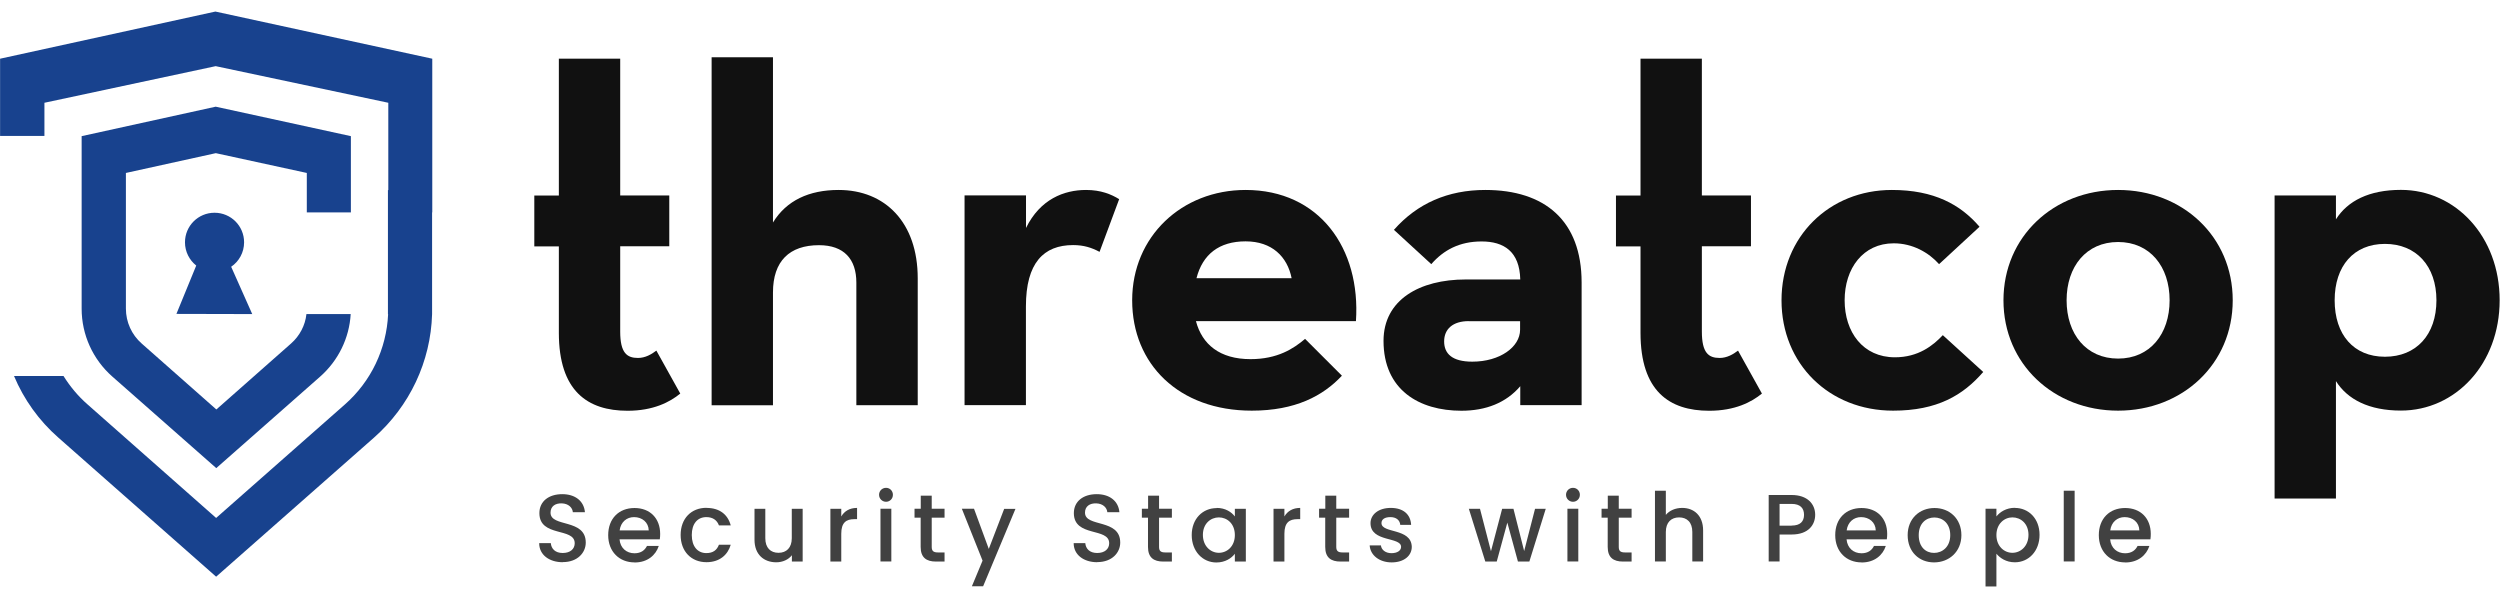 <svg width="122" height="29" viewBox="0 0 122 29" fill="none" xmlns="http://www.w3.org/2000/svg">
<g clip-path="url(#clip0_7703_3111)">
<path d="M21.095 2.865V10.364H21.086V15.332C21.018 17.645 19.993 19.818 18.251 21.356L10.547 28.143L2.848 21.356C1.896 20.521 1.161 19.487 0.684 18.348H3.098C3.42 18.861 3.81 19.333 4.273 19.737L10.547 25.276L16.831 19.737C18.11 18.611 18.863 17.024 18.94 15.332H18.931V9.28H18.949V5.015L10.525 3.228L2.168 5.015V6.635H0.004V2.865L10.511 0.564L21.095 2.865Z" fill="#18428E"/>
<path d="M17.123 10.359V6.644L10.526 5.206L3.984 6.644V15.064C3.984 16.334 4.529 17.536 5.481 18.376L10.554 22.844L15.626 18.376C16.51 17.595 17.046 16.497 17.114 15.327H14.954C14.895 15.88 14.623 16.393 14.206 16.761L10.558 19.982L6.911 16.761C6.425 16.334 6.144 15.713 6.144 15.064V8.44L10.531 7.474L14.972 8.44V10.364H17.127L17.123 10.359Z" fill="#18428E"/>
<path d="M12.311 15.331L11.281 13.018C11.663 12.759 11.912 12.319 11.912 11.825C11.912 11.026 11.268 10.382 10.469 10.382C9.671 10.382 9.027 11.026 9.027 11.825C9.027 12.283 9.24 12.691 9.576 12.959L8.609 15.318L12.316 15.327L12.311 15.331Z" fill="#18428E"/>
<path d="M26.074 12.024V9.542H27.272V2.864H30.266V9.538H32.661V12.019H30.266V16.18C30.266 17.227 30.597 17.468 31.133 17.468C31.491 17.468 31.791 17.291 32.031 17.11L33.197 19.206C32.689 19.623 31.881 20.045 30.625 20.045C28.678 20.045 27.272 19.088 27.272 16.243V12.024H26.074Z" fill="#111111"/>
<path d="M34.727 2.796H37.721V10.858C38.379 9.783 39.486 9.27 40.924 9.27C43.197 9.27 44.785 10.858 44.785 13.58V19.773H41.79V13.789C41.79 12.65 41.191 11.965 39.967 11.965C38.528 11.965 37.721 12.741 37.721 14.27V19.777H34.727V2.796Z" fill="#111111"/>
<path d="M47.075 9.537H50.069V11.125C50.759 9.719 51.925 9.27 53 9.27C53.717 9.27 54.225 9.478 54.615 9.719L53.658 12.291C53.267 12.082 52.882 11.96 52.369 11.96C50.931 11.96 50.065 12.826 50.065 14.954V19.772H47.07V9.537H47.075Z" fill="#111111"/>
<path d="M61.025 17.526C62.341 17.526 63.121 17.018 63.688 16.537L65.485 18.334C64.559 19.323 63.212 20.04 61.084 20.04C57.523 20.04 55.25 17.767 55.25 14.655C55.25 11.542 57.673 9.27 60.785 9.27C64.378 9.27 66.41 12.114 66.17 15.671H58.362C58.662 16.81 59.528 17.526 61.025 17.526ZM63.031 13.575C62.822 12.527 62.073 11.778 60.785 11.778C59.496 11.778 58.689 12.409 58.389 13.575H63.026H63.031Z" fill="#111111"/>
<path d="M72.302 11.783C71.227 11.783 70.446 12.2 69.847 12.89L68.024 11.216C69.162 9.927 70.655 9.27 72.483 9.27C75.387 9.27 77.183 10.767 77.183 13.788V19.772H74.189V18.847C73.5 19.654 72.515 20.044 71.317 20.044C69.253 20.044 67.516 19.028 67.516 16.633C67.516 14.627 69.28 13.638 71.526 13.638H74.189C74.157 12.264 73.382 11.783 72.302 11.783ZM71.671 15.671C70.895 15.671 70.474 16.061 70.474 16.66C70.474 17.259 70.864 17.649 71.848 17.649C73.196 17.649 74.18 16.932 74.18 16.093V15.675H71.667L71.671 15.671Z" fill="#111111"/>
<path d="M78.859 12.024V9.542H80.057V2.864H83.051V9.538H85.447V12.019H83.051V16.18C83.051 17.227 83.382 17.468 83.918 17.468C84.276 17.468 84.576 17.291 84.816 17.11L85.982 19.206C85.474 19.623 84.666 20.045 83.41 20.045C81.463 20.045 80.057 19.088 80.057 16.243V12.024H78.859Z" fill="#111111"/>
<path d="M86.938 14.655C86.938 11.542 89.274 9.27 92.323 9.27C94.387 9.27 95.675 9.986 96.601 11.066L94.627 12.89C94.119 12.323 93.339 11.874 92.413 11.874C90.916 11.874 90.018 13.098 90.018 14.655C90.018 16.211 90.916 17.436 92.472 17.436C93.611 17.436 94.328 16.869 94.809 16.356L96.782 18.152C95.793 19.291 94.537 20.04 92.382 20.04C89.269 20.04 86.938 17.767 86.938 14.655Z" fill="#111111"/>
<path d="M97.769 14.655C97.769 11.542 100.224 9.27 103.363 9.27C106.503 9.27 108.957 11.542 108.957 14.655C108.957 17.767 106.503 20.04 103.363 20.04C100.224 20.04 97.769 17.767 97.769 14.655ZM105.877 14.655C105.877 13.008 104.919 11.81 103.363 11.81C101.807 11.81 100.85 13.008 100.85 14.655C100.85 16.302 101.807 17.499 103.363 17.499C104.919 17.499 105.877 16.302 105.877 14.655Z" fill="#111111"/>
<path d="M111 9.538H113.994V10.704C114.561 9.806 115.609 9.266 117.165 9.266C119.828 9.266 121.983 11.539 121.983 14.651C121.983 17.763 119.828 20.036 117.165 20.036C115.609 20.036 114.561 19.496 113.994 18.598V24.328H111V9.538ZM118.898 14.655C118.898 12.981 117.909 11.902 116.385 11.902C114.861 11.902 113.931 12.981 113.931 14.655C113.931 16.329 114.856 17.409 116.385 17.409C117.914 17.409 118.898 16.334 118.898 14.655Z" fill="#111111"/>
<path d="M27.46 27.436C26.811 27.436 26.312 27.082 26.312 26.506H26.88C26.902 26.773 27.088 26.986 27.46 26.986C27.832 26.986 28.046 26.787 28.046 26.51C28.046 25.725 26.322 26.233 26.322 25.04C26.322 24.469 26.775 24.115 27.438 24.115C28.059 24.115 28.495 24.441 28.545 24.995H27.955C27.937 24.777 27.746 24.573 27.41 24.564C27.102 24.555 26.866 24.704 26.866 25.018C26.866 25.748 28.585 25.294 28.585 26.478C28.585 26.964 28.191 27.431 27.465 27.431L27.46 27.436Z" fill="#414141"/>
<path d="M30.964 27.445C30.224 27.445 29.68 26.923 29.68 26.115C29.68 25.308 30.201 24.791 30.964 24.791C31.726 24.791 32.216 25.299 32.216 26.056C32.216 26.147 32.211 26.229 32.198 26.319H30.233C30.27 26.746 30.573 27 30.964 27C31.29 27 31.472 26.841 31.572 26.642H32.148C32.002 27.091 31.599 27.449 30.968 27.449L30.964 27.445ZM30.233 25.884H31.658C31.649 25.489 31.336 25.235 30.941 25.235C30.582 25.235 30.292 25.476 30.238 25.884H30.233Z" fill="#414141"/>
<path d="M34.476 24.786C35.107 24.786 35.515 25.099 35.66 25.639H35.084C34.993 25.389 34.789 25.235 34.471 25.235C34.041 25.235 33.759 25.552 33.759 26.11C33.759 26.669 34.045 26.991 34.471 26.991C34.789 26.991 34.984 26.85 35.084 26.582H35.66C35.515 27.086 35.107 27.435 34.476 27.435C33.737 27.435 33.215 26.913 33.215 26.106C33.215 25.298 33.737 24.781 34.476 24.781V24.786Z" fill="#414141"/>
<path d="M39.175 27.403H38.644V27.095C38.476 27.313 38.186 27.44 37.882 27.44C37.279 27.44 36.82 27.063 36.82 26.342V24.831H37.347V26.265C37.347 26.736 37.605 26.977 37.991 26.977C38.376 26.977 38.639 26.732 38.639 26.265V24.831H39.17V27.403H39.175Z" fill="#414141"/>
<path d="M41.054 27.404H40.523V24.831H41.054V25.203C41.204 24.945 41.462 24.786 41.825 24.786V25.335H41.689C41.299 25.335 41.054 25.498 41.054 26.043V27.395V27.404Z" fill="#414141"/>
<path d="M42.898 24.146C42.898 23.956 43.048 23.806 43.239 23.806C43.429 23.806 43.574 23.956 43.574 24.146C43.574 24.337 43.425 24.487 43.239 24.487C43.053 24.487 42.898 24.337 42.898 24.146ZM42.967 24.827H43.497V27.399H42.967V24.827Z" fill="#414141"/>
<path d="M44.933 25.263H44.629V24.827H44.933V24.188H45.468V24.827H46.094V25.263H45.468V26.687C45.468 26.878 45.541 26.959 45.768 26.959H46.094V27.404H45.672C45.214 27.404 44.928 27.213 44.928 26.692V25.267L44.933 25.263Z" fill="#414141"/>
<path d="M49.006 24.832H49.555L47.976 28.611H47.428L47.949 27.359L46.938 24.827H47.532L48.253 26.787L49.006 24.827V24.832Z" fill="#414141"/>
<path d="M53.542 27.436C52.894 27.436 52.395 27.082 52.395 26.506H52.962C52.984 26.773 53.17 26.986 53.542 26.986C53.914 26.986 54.128 26.787 54.128 26.51C54.128 25.725 52.404 26.233 52.404 25.04C52.404 24.469 52.857 24.115 53.52 24.115C54.141 24.115 54.577 24.441 54.627 24.995H54.037C54.019 24.777 53.828 24.573 53.492 24.564C53.184 24.555 52.948 24.704 52.948 25.018C52.948 25.748 54.667 25.294 54.667 26.478C54.667 26.964 54.273 27.431 53.547 27.431L53.542 27.436Z" fill="#414141"/>
<path d="M56.027 25.263H55.723V24.827H56.027V24.188H56.562V24.827H57.188V25.263H56.562V26.687C56.562 26.878 56.635 26.959 56.861 26.959H57.188V27.404H56.766C56.308 27.404 56.022 27.213 56.022 26.692V25.267L56.027 25.263Z" fill="#414141"/>
<path d="M59.368 24.786C59.803 24.786 60.098 24.99 60.261 25.203V24.831H60.797V27.404H60.261V27.023C60.098 27.241 59.789 27.449 59.358 27.449C58.692 27.449 58.156 26.905 58.156 26.111C58.156 25.317 58.692 24.795 59.372 24.795L59.368 24.786ZM59.481 25.249C59.086 25.249 58.701 25.548 58.701 26.102C58.701 26.655 59.082 26.977 59.481 26.977C59.88 26.977 60.261 26.664 60.261 26.111C60.261 25.557 59.885 25.249 59.481 25.249Z" fill="#414141"/>
<path d="M62.679 27.404H62.148V24.831H62.679V25.203C62.829 24.945 63.087 24.786 63.45 24.786V25.335H63.314C62.924 25.335 62.679 25.498 62.679 26.043V27.395V27.404Z" fill="#414141"/>
<path d="M64.675 25.263H64.371V24.827H64.675V24.188H65.21V24.827H65.837V25.263H65.21V26.687C65.21 26.878 65.287 26.959 65.51 26.959H65.837V27.404H65.415C64.956 27.404 64.671 27.213 64.671 26.692V25.267L64.675 25.263Z" fill="#414141"/>
<path d="M67.915 27.445C67.298 27.445 66.867 27.082 66.84 26.614H67.389C67.407 26.823 67.606 26.995 67.901 26.995C68.196 26.995 68.373 26.864 68.373 26.687C68.373 26.183 66.881 26.474 66.881 25.53C66.881 25.117 67.262 24.786 67.87 24.786C68.478 24.786 68.836 25.099 68.863 25.612H68.332C68.314 25.39 68.142 25.235 67.852 25.235C67.561 25.235 67.416 25.353 67.416 25.526C67.416 26.043 68.868 25.753 68.895 26.683C68.895 27.118 68.518 27.445 67.91 27.445H67.915Z" fill="#414141"/>
<path d="M71.684 24.831H72.224L72.759 26.9L73.304 24.831H73.857L74.379 26.891L74.91 24.831H75.432L74.633 27.403H74.075L73.558 25.503L73.041 27.403H72.483L71.68 24.831H71.684Z" fill="#414141"/>
<path d="M76.422 24.146C76.422 23.956 76.572 23.806 76.762 23.806C76.953 23.806 77.098 23.956 77.098 24.146C77.098 24.337 76.948 24.487 76.762 24.487C76.576 24.487 76.422 24.337 76.422 24.146ZM76.49 24.827H77.021V27.399H76.49V24.827Z" fill="#414141"/>
<path d="M78.46 25.263H78.156V24.827H78.46V24.188H78.996V24.827H79.622V25.263H78.996V26.687C78.996 26.878 79.068 26.959 79.295 26.959H79.622V27.404H79.2C78.742 27.404 78.456 27.213 78.456 26.692V25.267L78.46 25.263Z" fill="#414141"/>
<path d="M80.762 23.947H81.293V25.126C81.469 24.913 81.76 24.786 82.091 24.786C82.667 24.786 83.112 25.163 83.112 25.884V27.399H82.585V25.961C82.585 25.489 82.327 25.249 81.941 25.249C81.556 25.249 81.293 25.489 81.293 25.961V27.399H80.762V23.947Z" fill="#414141"/>
<path d="M87.433 26.084H86.843V27.399H86.312V24.156H87.433C88.204 24.156 88.581 24.596 88.581 25.122C88.581 25.585 88.277 26.084 87.433 26.084ZM87.433 25.648C87.85 25.648 88.037 25.449 88.037 25.122C88.037 24.795 87.85 24.591 87.433 24.591H86.843V25.653H87.433V25.648Z" fill="#414141"/>
<path d="M90.843 27.445C90.103 27.445 89.559 26.923 89.559 26.115C89.559 25.308 90.08 24.791 90.843 24.791C91.605 24.791 92.095 25.299 92.095 26.056C92.095 26.147 92.09 26.229 92.076 26.319H90.112C90.148 26.746 90.452 27 90.843 27C91.169 27 91.351 26.841 91.45 26.642H92.027C91.881 27.091 91.478 27.449 90.847 27.449L90.843 27.445ZM90.112 25.884H91.537C91.528 25.489 91.215 25.235 90.82 25.235C90.461 25.235 90.171 25.476 90.117 25.884H90.112Z" fill="#414141"/>
<path d="M94.382 27.445C93.647 27.445 93.094 26.923 93.094 26.115C93.094 25.308 93.674 24.791 94.405 24.791C95.135 24.791 95.716 25.308 95.716 26.115C95.716 26.923 95.117 27.445 94.382 27.445ZM94.382 26.982C94.777 26.982 95.172 26.696 95.172 26.115C95.172 25.535 94.795 25.253 94.396 25.253C93.997 25.253 93.634 25.535 93.634 26.115C93.634 26.696 93.978 26.982 94.382 26.982Z" fill="#414141"/>
<path d="M98.324 24.786C99 24.786 99.53 25.308 99.53 26.101C99.53 26.895 99 27.44 98.324 27.44C97.897 27.44 97.593 27.227 97.425 27.022V28.619H96.894V24.827H97.425V25.203C97.589 24.99 97.902 24.781 98.324 24.781V24.786ZM98.206 25.248C97.811 25.248 97.425 25.562 97.425 26.11C97.425 26.66 97.806 26.977 98.206 26.977C98.605 26.977 98.99 26.655 98.99 26.101C98.99 25.548 98.609 25.248 98.206 25.248Z" fill="#414141"/>
<path d="M100.711 23.947H101.242V27.399H100.711V23.947Z" fill="#414141"/>
<path d="M103.706 27.445C102.966 27.445 102.422 26.923 102.422 26.115C102.422 25.308 102.944 24.791 103.706 24.791C104.468 24.791 104.958 25.299 104.958 26.056C104.958 26.147 104.953 26.229 104.94 26.319H102.975C103.012 26.746 103.316 27 103.706 27C104.032 27 104.214 26.841 104.314 26.642H104.89C104.745 27.091 104.341 27.449 103.71 27.449L103.706 27.445ZM102.975 25.884H104.4C104.391 25.489 104.078 25.235 103.683 25.235C103.325 25.235 103.034 25.476 102.98 25.884H102.975Z" fill="#414141"/>
</g>
<defs>
<clipPath id="clip0_7703_3111">
<rect width="121.974" height="28.06" fill="white" transform="translate(0 0.564)"/>
</clipPath>
</defs>
</svg>
